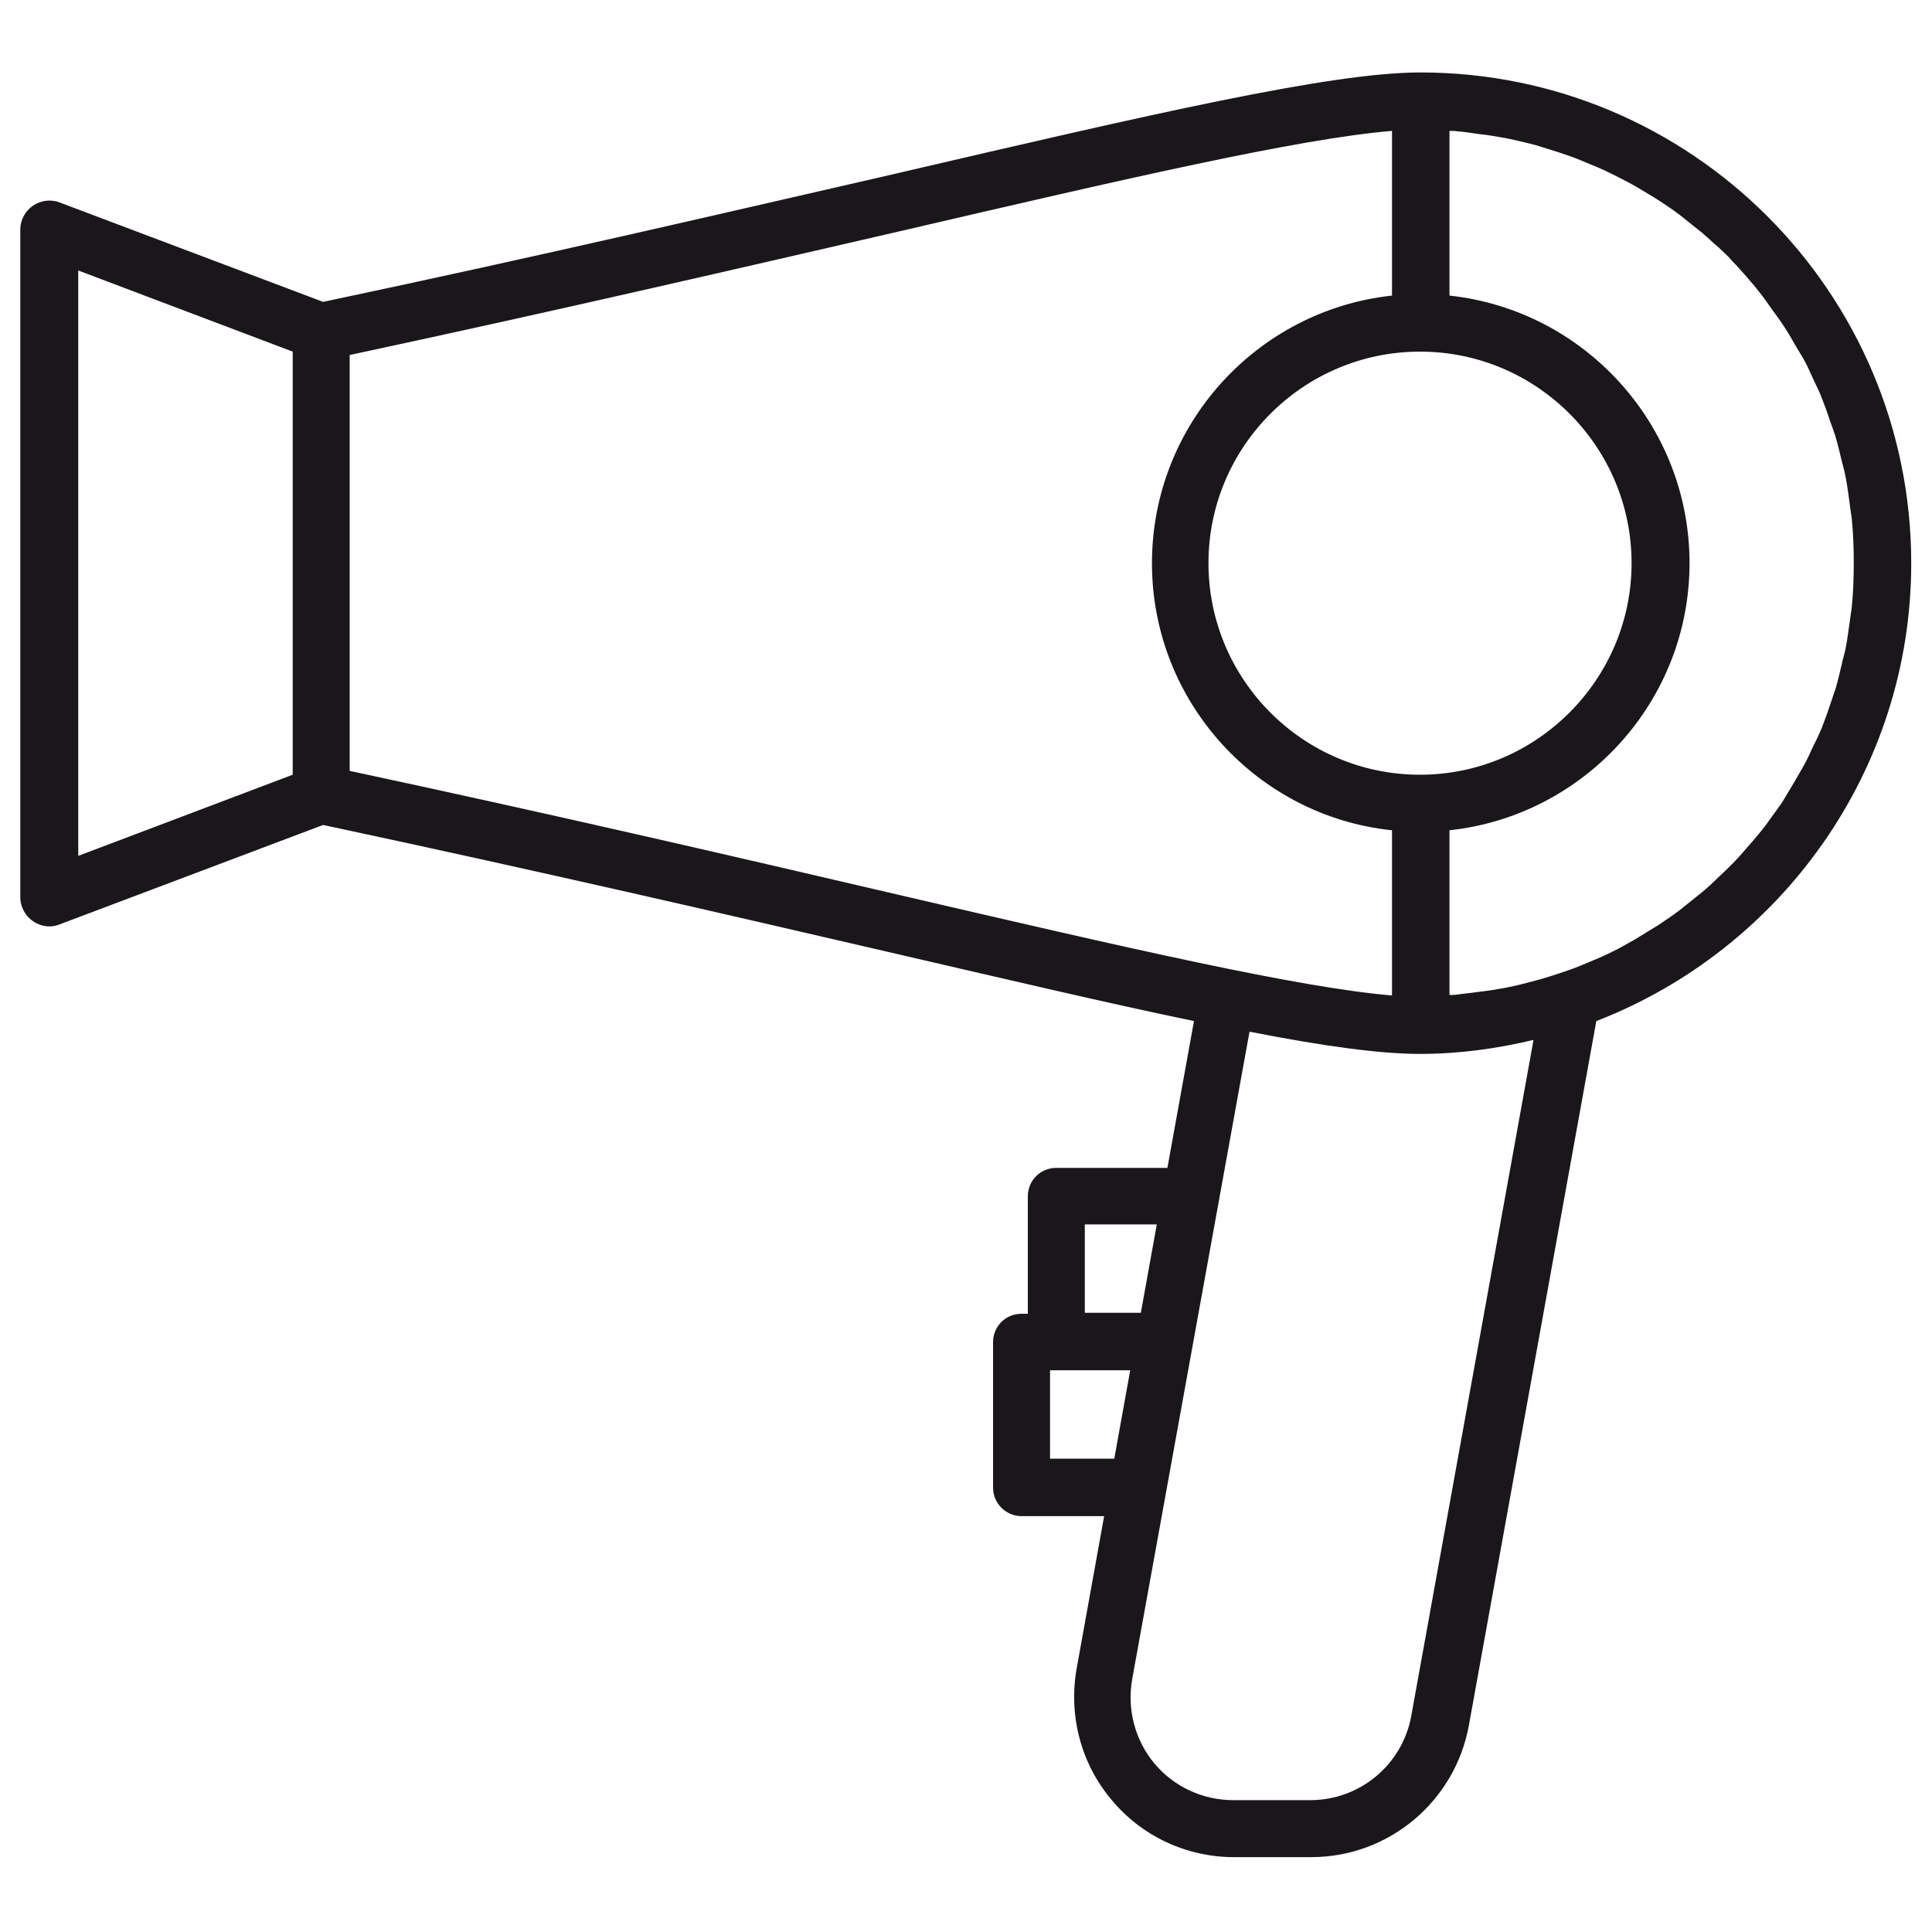 <?xml version="1.0" encoding="utf-8"?>

<svg version="1.1" xmlns="http://www.w3.org/2000/svg" xmlns:xlink="http://www.w3.org/1999/xlink" x="0px" y="0px"
	 width="40px" height="40px" viewBox="0 0 400 400" enable-background="new 0 0 400 400" xml:space="preserve">
<g>
	<path fill="#1A171B" d="M395.7,116.6c0-56.1-45.6-101.6-101.6-101.6c-18.6,0-55.2,8.5-110.6,21.4C151.6,43.7,111.9,53,66.9,62.5
		L12.3,41.9c-1.8-0.7-3.9-0.4-5.5,0.7c-1.6,1.1-2.6,3-2.6,4.9v138.3c0,1.9,1,3.8,2.6,4.9c1,0.7,2.2,1.1,3.4,1.1
		c0.7,0,1.4-0.1,2.1-0.4l54.6-20.6c45,9.6,84.7,18.8,116.6,26.2c25.1,5.8,46.3,10.8,63.7,14.4l-5.5,30.4h-23c-3.3,0-5.9,2.6-5.9,5.9
		v24.3h-1.3c-3.3,0-5.9,2.6-5.9,5.9V308c0,3.3,2.7,5.9,5.9,5.9h17.1l-5.7,31.6c-1.7,9.7,0.9,19.6,7.2,27.1
		c6.3,7.6,15.6,11.9,25.4,11.9h16c16,0,29.7-11.5,32.6-27.2l26.4-145.9C368.5,196.7,395.7,159.8,395.7,116.6z M383.4,125.6
		c-0.1,1-0.3,1.9-0.4,2.9c-0.3,1.9-0.5,3.9-0.9,5.8c-0.2,1.1-0.6,2.2-0.8,3.3c-0.4,1.7-0.8,3.4-1.3,5.1c-0.4,1.2-0.8,2.3-1.2,3.5
		c-0.5,1.6-1.1,3.1-1.7,4.7c-0.5,1.1-1,2.3-1.6,3.4c-0.7,1.5-1.3,2.9-2.1,4.3c-0.6,1.1-1.3,2.2-1.9,3.3c-0.8,1.3-1.6,2.7-2.4,4
		c-0.7,1.1-1.5,2.1-2.2,3.1c-0.9,1.3-1.8,2.5-2.8,3.7c-0.8,1-1.7,2-2.5,2.9c-1,1.2-2,2.3-3.1,3.4c-0.9,0.9-1.8,1.8-2.8,2.7
		c-1.1,1.1-2.2,2.1-3.4,3.1c-1,0.8-2,1.6-3,2.4c-1.2,1-2.4,1.9-3.7,2.8c-1.1,0.7-2.1,1.5-3.2,2.1c-1.3,0.8-2.6,1.6-3.9,2.4
		c-1.1,0.6-2.3,1.3-3.4,1.9c-1.4,0.7-2.8,1.4-4.2,2c-1.2,0.5-2.4,1-3.6,1.5c-1.4,0.6-2.9,1.1-4.4,1.6c-1.2,0.4-2.5,0.8-3.8,1.2
		c-1.5,0.4-3,0.8-4.6,1.2c-1.3,0.3-2.6,0.6-3.9,0.8c-1.6,0.3-3.1,0.5-4.8,0.7c-1.3,0.2-2.7,0.3-4,0.5c-0.6,0.1-1.1,0.1-1.7,0.1
		v-34.1c27.9-3,49.7-26.7,49.7-55.3c0-28.7-21.8-52.4-49.7-55.4V27.1c0.6,0,1.2,0,1.7,0.1c1.4,0.1,2.7,0.3,4,0.5
		c1.6,0.2,3.2,0.4,4.8,0.7c1.3,0.2,2.6,0.5,3.9,0.8c1.6,0.4,3.1,0.7,4.6,1.2c1.3,0.4,2.5,0.8,3.8,1.2c1.5,0.5,3,1,4.4,1.6
		c1.2,0.5,2.4,1,3.6,1.5c1.4,0.6,2.8,1.3,4.2,2c1.2,0.6,2.3,1.2,3.4,1.8c1.3,0.8,2.7,1.6,4,2.4c1.1,0.7,2.2,1.4,3.2,2.1
		c1.3,0.9,2.5,1.8,3.7,2.8c1,0.8,2,1.6,3,2.4c1.2,1,2.3,2.1,3.5,3.1c0.9,0.9,1.9,1.7,2.7,2.7c1.1,1.1,2.1,2.3,3.1,3.4
		c0.8,1,1.7,1.9,2.4,2.9c1,1.2,1.9,2.5,2.8,3.8c0.7,1,1.5,2,2.2,3.1c0.9,1.3,1.7,2.7,2.5,4.1c0.6,1.1,1.3,2.1,1.9,3.2
		c0.8,1.4,1.4,2.9,2.1,4.4c0.5,1.1,1.1,2.2,1.5,3.3c0.6,1.5,1.2,3.1,1.7,4.7c0.4,1.1,0.8,2.2,1.2,3.4c0.5,1.7,0.9,3.4,1.3,5.1
		c0.3,1.1,0.6,2.2,0.8,3.3c0.4,1.9,0.6,3.9,0.9,5.9c0.1,1,0.3,1.9,0.4,2.9c0.3,3,0.4,6,0.4,9C383.8,119.6,383.7,122.6,383.4,125.6z
		 M294,72.8c24.2,0,43.8,19.7,43.8,43.8c0,24.1-19.7,43.8-43.8,43.8c-24.2,0-43.8-19.7-43.8-43.8C250.2,92.4,269.9,72.8,294,72.8z
		 M16.2,56l44.4,16.8v87.6l-44.4,16.8V56z M72.4,159.6V73.5c43.9-9.4,82.5-18.4,113.8-25.6c47.3-11,82.7-19.2,102-20.8v34.1
		c-27.9,3-49.7,26.7-49.7,55.4c0,28.7,21.8,52.4,49.7,55.3v34.2c-19.2-1.6-54.7-9.8-102-20.8C154.9,178,116.3,169,72.4,159.6z
		 M224.6,253.5h14.9l-3.3,18.3h-11.6V253.5z M217.4,302v-18.3H234l-3.3,18.3H217.4z M292.2,355.2c-1.8,10.1-10.6,17.5-20.9,17.5h-16
		c-6.3,0-12.3-2.8-16.3-7.6c-4-4.8-5.7-11.2-4.6-17.4l24.3-134.1c15.3,3,27,4.6,35.3,4.6c8.1,0,16-1.1,23.5-2.9L292.2,355.2z"/>
</g>
</svg>
